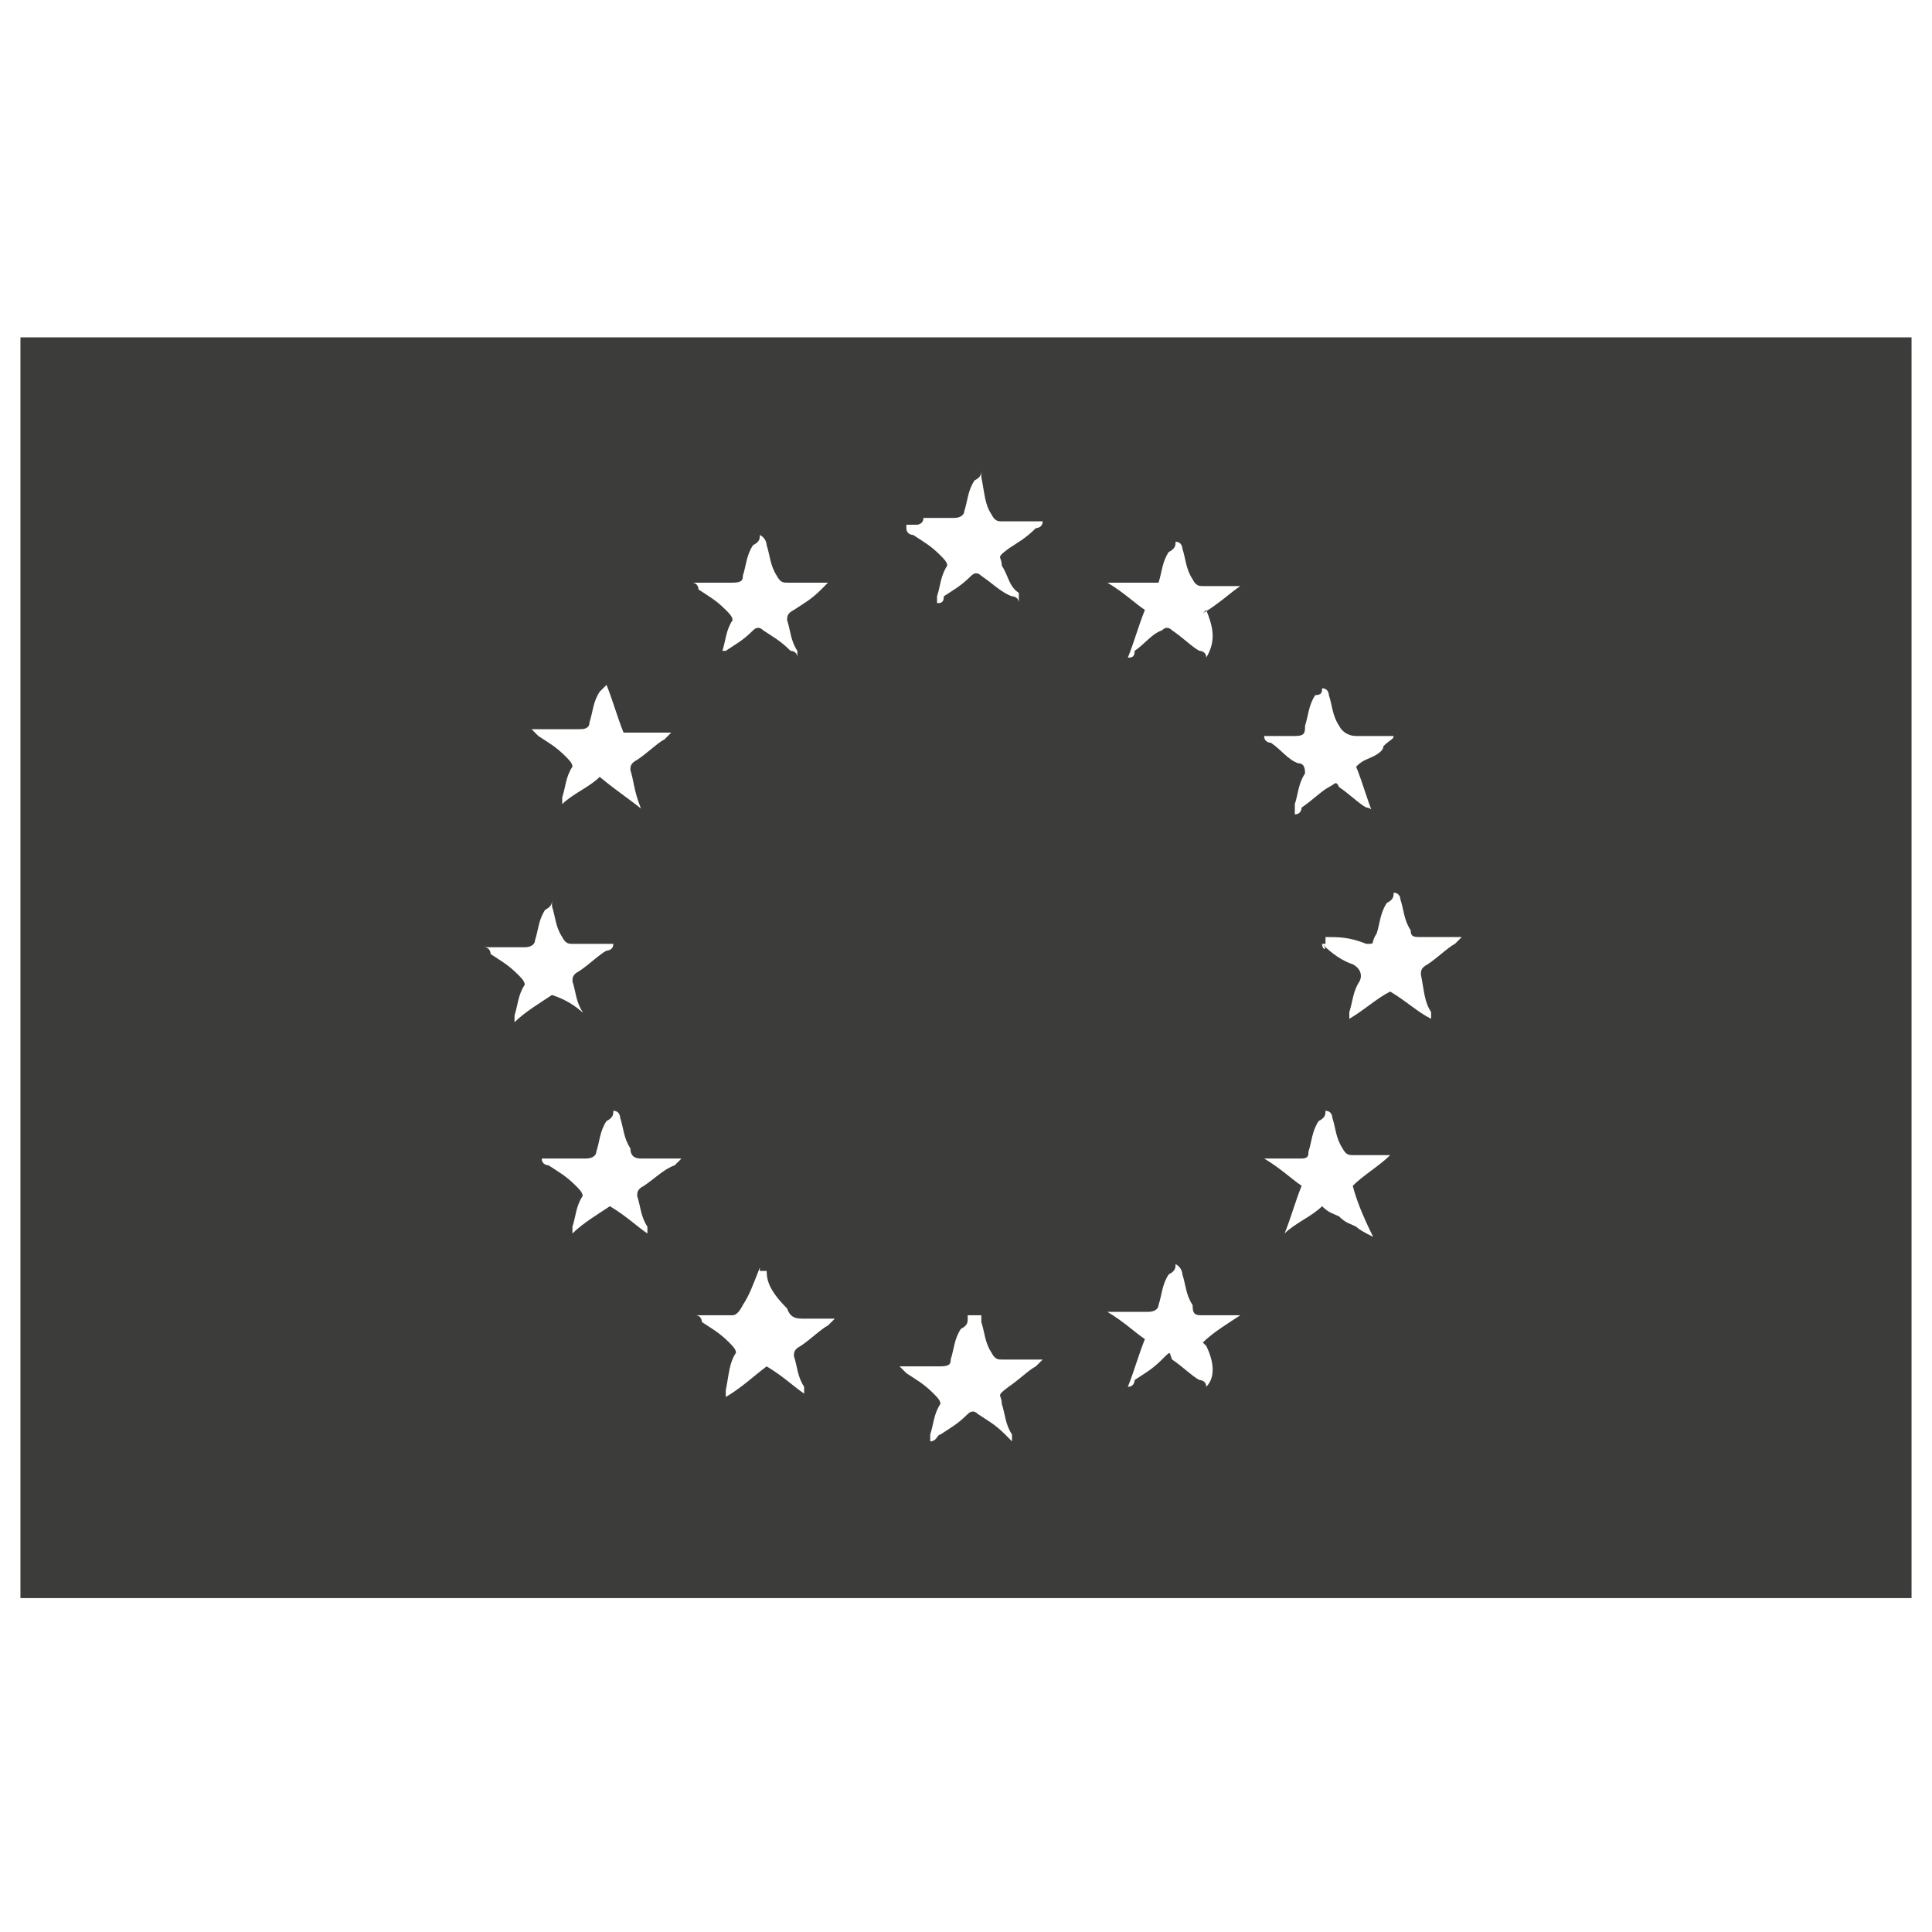 <?xml version="1.0" encoding="UTF-8"?>
<svg xmlns="http://www.w3.org/2000/svg" id="Ebene_1" data-name="Ebene 1" version="1.1" viewBox="0 0 56.7 56.7">
  <defs>
    <style>
      .cls-1 {
        fill: #3c3c3b;
      }

      .cls-1, .cls-2 {
        stroke-width: 0px;
      }

      .cls-3 {
        fill: none;
        stroke: #fff;
        stroke-linecap: round;
        stroke-linejoin: round;
      }

      .cls-2 {
        fill: #fff;
      }

      .cls-4 {
        display: none;
      }
    </style>
  </defs>
  <g id="Nachzeichnung" class="cls-4">
    <g>
      <path class="cls-2" d="M42.3,23.9c-.4-.1-.7,0-1,.3s-.4.6-.3,1c.7,2.7.5,5.7-.6,8.3h0c-.3.6-.6,1.3-1,1.9h0c0,.3-.3.5-.4.7-.4.6-.9,1.1-1.4,1.6-1.2,1.2-4.2,2.8-4.3,2.7-1.4.6-3,.9-4.6.9-2.7,0-5.5-.8-7.7-2.3-.6-.5-.6-1.4,0-1.9l1.2-.9c.2-.2.1-.4-.1-.4l-5.6-.9c-.1,0-.2,0-.3.2l-.7,5.6c0,.2.2.3.4.2l1.5-1.2c.4-.3,1-.3,1.5,0,2.6,2.2,5.9,3.4,9.3,3.5s6.8-1,9.6-3.1c2.4-1.8,4.1-4.3,5.1-7.1.9-2.8,1-5.7.3-8.5-.2-.4-.5-.6-.8-.7h-.1Z"></path>
      <path class="cls-2" d="M19,19.1c2-2,4.5-3.3,7.3-3.7,2.7-.4,5.5.1,7.9,1.3.7.4.8,1.3.3,1.9l-1.1,1.1c-.2.2,0,.4.2.4h5.6s.2-.1.2-.2v-5.6c0-.2-.2-.3-.4-.2l-1.3,1.3c-.4.4-1,.5-1.5.2-1.9-1.2-4-1.9-6.1-2.2h-1.9c-4,0-7.8,1.5-10.6,4.2-.5.5-.9,1-1.3,1.5h0c-2.3,3-3.5,6.8-3.1,10.6,0,.4.3.7.7.9.4.1.8.1,1.1-.2.2-.2.3-.5.3-.8-.3-4,1.1-7.8,3.7-10.5Z"></path>
      <g>
        <path class="cls-3" d="M24.2,33.2s.9-1.8,1.1-3.6c3-1.2,2.4-4,2.3-4.4,0-.4-1.2-3.7-4.8-4.5,0,2.2-.8,3.3-.8,3.3,0,0-2.1,4,2,5.5.7.3,1.2.4,1.2.4"></path>
        <path class="cls-2" d="M25.5,26.7c.2-.2.3-.3.4-.5.3-.5.4-1,.4-1.3s-.1-.3-.3-.3-.3.1-.3.3c0,.3-.1.7-.3,1-.2-.8-.5-1.6-.9-2.4s-.3-.2-.4-.1c-.2.1-.2.3-.1.4.5,1,.9,2.1,1,3.2l-.2-.2c-.4-.3-.9-.6-1.4-.9-.2-.1-.3,0-.4.2s0,.3.2.4c.4.2.8.5,1.2.8.3.2.5.5.7.7v1.7c.2-.1.5-.2.7-.3-.1-.9-.1-1.8-.3-2.7Z"></path>
      </g>
      <g>
        <path class="cls-3" d="M31.7,36.6s.9-1.8,1.1-3.6c3-1.2,2.4-4,2.3-4.4s-1.2-3.7-4.8-4.5c.1,2.1-.8,3.2-.8,3.2,0,0-2.1,4,2,5.5.7.3,1.2.4,1.2.4"></path>
        <path class="cls-2" d="M33,30c.2-.2.3-.3.4-.5.3-.5.4-1,.4-1.3s0-.3-.3-.3-.3.1-.3.3c0,.3,0,.7-.3,1-.2-.8-.5-1.6-.9-2.4-.1-.2-.3-.2-.4-.1-.2.1-.2.3-.1.4.5,1,.9,2.1,1,3.2,0,0,0-.1-.2-.2-.4-.3-.9-.6-1.4-.9-.2-.1-.3,0-.4.2s0,.3.2.4c.4.2.8.5,1.2.8.3.2.5.5.7.7v1.7c.2,0,.5-.2.7-.3,0-.8,0-1.8-.3-2.7Z"></path>
      </g>
    </g>
  </g>
  <g id="MadeinEU">
    <path class="cls-1" d="M.6,9.9h55.5v37H.6V9.9ZM17.1,30s.2,0,0,0v-.3c-.2-.3-.2-.6-.3-.9,0-.1,0-.2.2-.3.3-.2.6-.5.8-.6,0,0,.2,0,.2-.2h-1.2c-.1,0-.2,0-.3-.2-.2-.3-.2-.6-.3-.9v-.2c0,.1,0,.2-.2.3-.2.3-.2.6-.3.9,0,.1-.1.2-.3.2h-1.2c.2,0,.2.2.2.2.3.2.5.3.8.6.1.1.2.2.2.3-.2.3-.2.6-.3.9v.2h0c.3-.3.8-.6,1.1-.8.6.2.9.5,1.2.8h-.3ZM38.8,27.7h0c0,.2.2.2,0,0,.3.3.6.5.9.6.2.1.3.3.2.5-.2.3-.2.6-.3.9v.2c.5-.3.8-.6,1.2-.8.5.3.8.6,1.2.8v-.2c-.2-.3-.2-.6-.3-1.1,0-.1,0-.2.2-.3.3-.2.6-.5.8-.6l.2-.2h-1.2c-.2,0-.3,0-.3-.2-.2-.3-.2-.6-.3-.9,0,0,0-.2-.2-.2,0,.1,0,.2-.2.3-.2.3-.2.6-.3.9-.2.3,0,.3-.3.3-.5-.2-.8-.2-1.2-.2v.2ZM18.8,23.9q0-.1,0,0v-.2c-.2-.5-.2-.8-.3-1.1,0-.1,0-.2.2-.3.3-.2.6-.5.8-.6l.2-.2h-1.4c-.2-.5-.3-.9-.5-1.4l-.2.2c-.2.3-.2.6-.3.9,0,.2-.2.2-.3.2h-1.4l.2.2c.3.2.5.3.8.6.1.1.2.2.2.3-.2.3-.2.6-.3.9v.2h0c.3-.3.8-.5,1.1-.8.6.5,1.1.8,1.4,1.1h-.2ZM37.1,21.6h0c0,.2.2.2.2.2.3.2.5.5.8.6.2,0,.2.2.2.3-.2.3-.2.6-.3.9v.3c.2,0,.2-.2.2-.2.3-.2.6-.5.8-.6s.2-.2.3,0c.3.2.6.5.8.6,0,0,.2,0,.2.2h0c-.2-.5-.3-.9-.5-1.4.2-.2.3-.2.5-.3s.3-.2.3-.3c.2-.2.3-.2.3-.3h-1.1c-.2,0-.4-.1-.5-.3-.2-.3-.2-.6-.3-.9,0,0,0-.2-.2-.2,0,.1,0,.2-.2.2-.2.3-.2.6-.3.9,0,.2,0,.3-.3.3h-.9ZM35.3,18c.5-.3.8-.6,1.1-.8h-1.1c-.1,0-.2,0-.3-.2-.2-.3-.2-.6-.3-.9,0,0,0-.2-.2-.2,0,.1,0,.2-.2.3-.2.3-.2.6-.3.9h-1.5c.5.3.8.6,1.1.8-.2.5-.3.9-.5,1.4.1,0,.2,0,.2-.2.3-.2.5-.5.8-.6.1-.1.2-.1.3,0,.3.2.6.5.8.6,0,0,.2,0,.2.2.3-.5.2-.9,0-1.4h0ZM21.1,19.3h0c.1,0,.2,0,.2-.2.3-.2.5-.3.8-.6.1-.1.2-.1.3,0,.3.2.5.3.8.6,0,0,.2,0,.2.2h0v-.2c-.2-.3-.2-.6-.3-.9,0-.1,0-.2.2-.3.3-.2.5-.3.8-.6l.2-.2h-1.2c-.1,0-.2,0-.3-.2-.2-.3-.2-.6-.3-.9,0,0,0-.2-.2-.3,0,.1,0,.2-.2.3-.2.3-.2.6-.3.9,0,.1,0,.2-.3.2h-1.2c.2,0,.2.2.2.2.3.2.5.3.8.6.1.1.2.2.2.3-.2.3-.2.6-.3.9.2,0,.3,0,.3.2h-.4ZM26.6,15.5h0c0,.2.2.2.2.2.3.2.5.3.8.6.1.1.2.2.2.3-.2.3-.2.6-.3.9v.2c.1,0,.2,0,.2-.2.3-.2.5-.3.8-.6.1-.1.2-.1.3,0,.3.2.6.5.9.6,0,0,.2,0,.2.2v-.3c-.3-.2-.3-.5-.5-.8,0-.3-.2-.2.2-.5.3-.2.5-.3.8-.6,0,0,.2,0,.2-.2h-1.2c-.1,0-.2,0-.3-.2-.2-.3-.2-.6-.3-1.1v-.2c0,.1,0,.2-.2.3-.2.3-.2.6-.3.9,0,.1-.1.2-.3.2h-.9c0,.2-.2.2-.2.2h-.3ZM28.4,38.7c0,.1,0,.2-.2.3-.2.3-.2.6-.3.9,0,.1,0,.2-.3.2h-1.2l.2.2c.3.2.5.3.8.6.1.1.2.2.2.3-.2.3-.2.6-.3.9v.2c.2,0,.2-.2.3-.2.3-.2.5-.3.8-.6.1-.1.2-.1.3,0,.3.2.5.3.8.6l.2.2v-.2c-.2-.3-.2-.6-.3-.9,0-.3-.2-.2.2-.5.3-.2.6-.5.8-.6l.2-.2h-1.2c-.1,0-.2,0-.3-.2-.2-.3-.2-.6-.3-.9,0-.2,0-.3,0-.2h-.4ZM35.3,39.4c.3-.3.8-.6,1.1-.8h-1.1c-.2,0-.3,0-.3-.3-.2-.3-.2-.6-.3-.9,0,0,0-.2-.2-.3,0,.1,0,.2-.2.3-.2.3-.2.6-.3.9,0,.1-.1.2-.3.2h-1.2c.5.3.8.6,1.1.8-.2.5-.3.9-.5,1.4.2,0,.2-.2.2-.2.3-.2.5-.3.8-.6s.2-.2.3,0c.3.2.6.5.8.6,0,0,.2,0,.2.2.3-.3.2-.8,0-1.2h0ZM22.3,37.2c-.2,0-.2-.2,0,0q-.1,0,0,0c-.2.5-.3.8-.5,1.1-.1.2-.2.3-.3.3h-1.1c.2,0,.2.2.2.2.3.2.5.3.8.6.1.1.2.2.2.3-.2.3-.2.6-.3,1.1v.2c.5-.3.8-.6,1.2-.9.5.3.8.6,1.1.8v-.2c-.2-.3-.2-.6-.3-.9,0-.1,0-.2.2-.3.3-.2.6-.5.8-.6l.2-.2h-.9c-.2,0-.4,0-.5-.3-.5-.5-.6-.8-.6-1.1h-.2ZM15.9,34h0c0,.2.2.2.2.2.3.2.5.3.8.6.1.1.2.2.2.3-.2.3-.2.6-.3.9v.2h0c.3-.3.8-.6,1.1-.8.5.3.8.6,1.1.8v-.2c-.2-.3-.2-.6-.3-.9,0-.1,0-.2.2-.3.3-.2.6-.5.9-.6l.2-.2h-1.2c-.2,0-.3-.1-.3-.3-.2-.3-.2-.6-.3-.9,0,0,0-.2-.2-.2,0,.1,0,.2-.2.3-.2.3-.2.6-.3.9,0,.1-.1.2-.3.2h-1.3ZM39.7,34.8c.3-.3.8-.6,1.1-.9h-1.1c-.1,0-.2,0-.3-.2-.2-.3-.2-.6-.3-.9,0,0,0-.2-.2-.2,0,.1,0,.2-.2.3-.2.3-.2.6-.3.9,0,.1,0,.2-.2.2h-1.1c.5.3.8.6,1.1.8-.2.5-.3.9-.5,1.4h0c.3-.3.8-.5,1.1-.8.2.2.3.2.5.3.2.2.3.2.5.3.1.1.3.2.5.3-.3-.6-.5-1.1-.6-1.5Z"></path>
  </g>
</svg>
